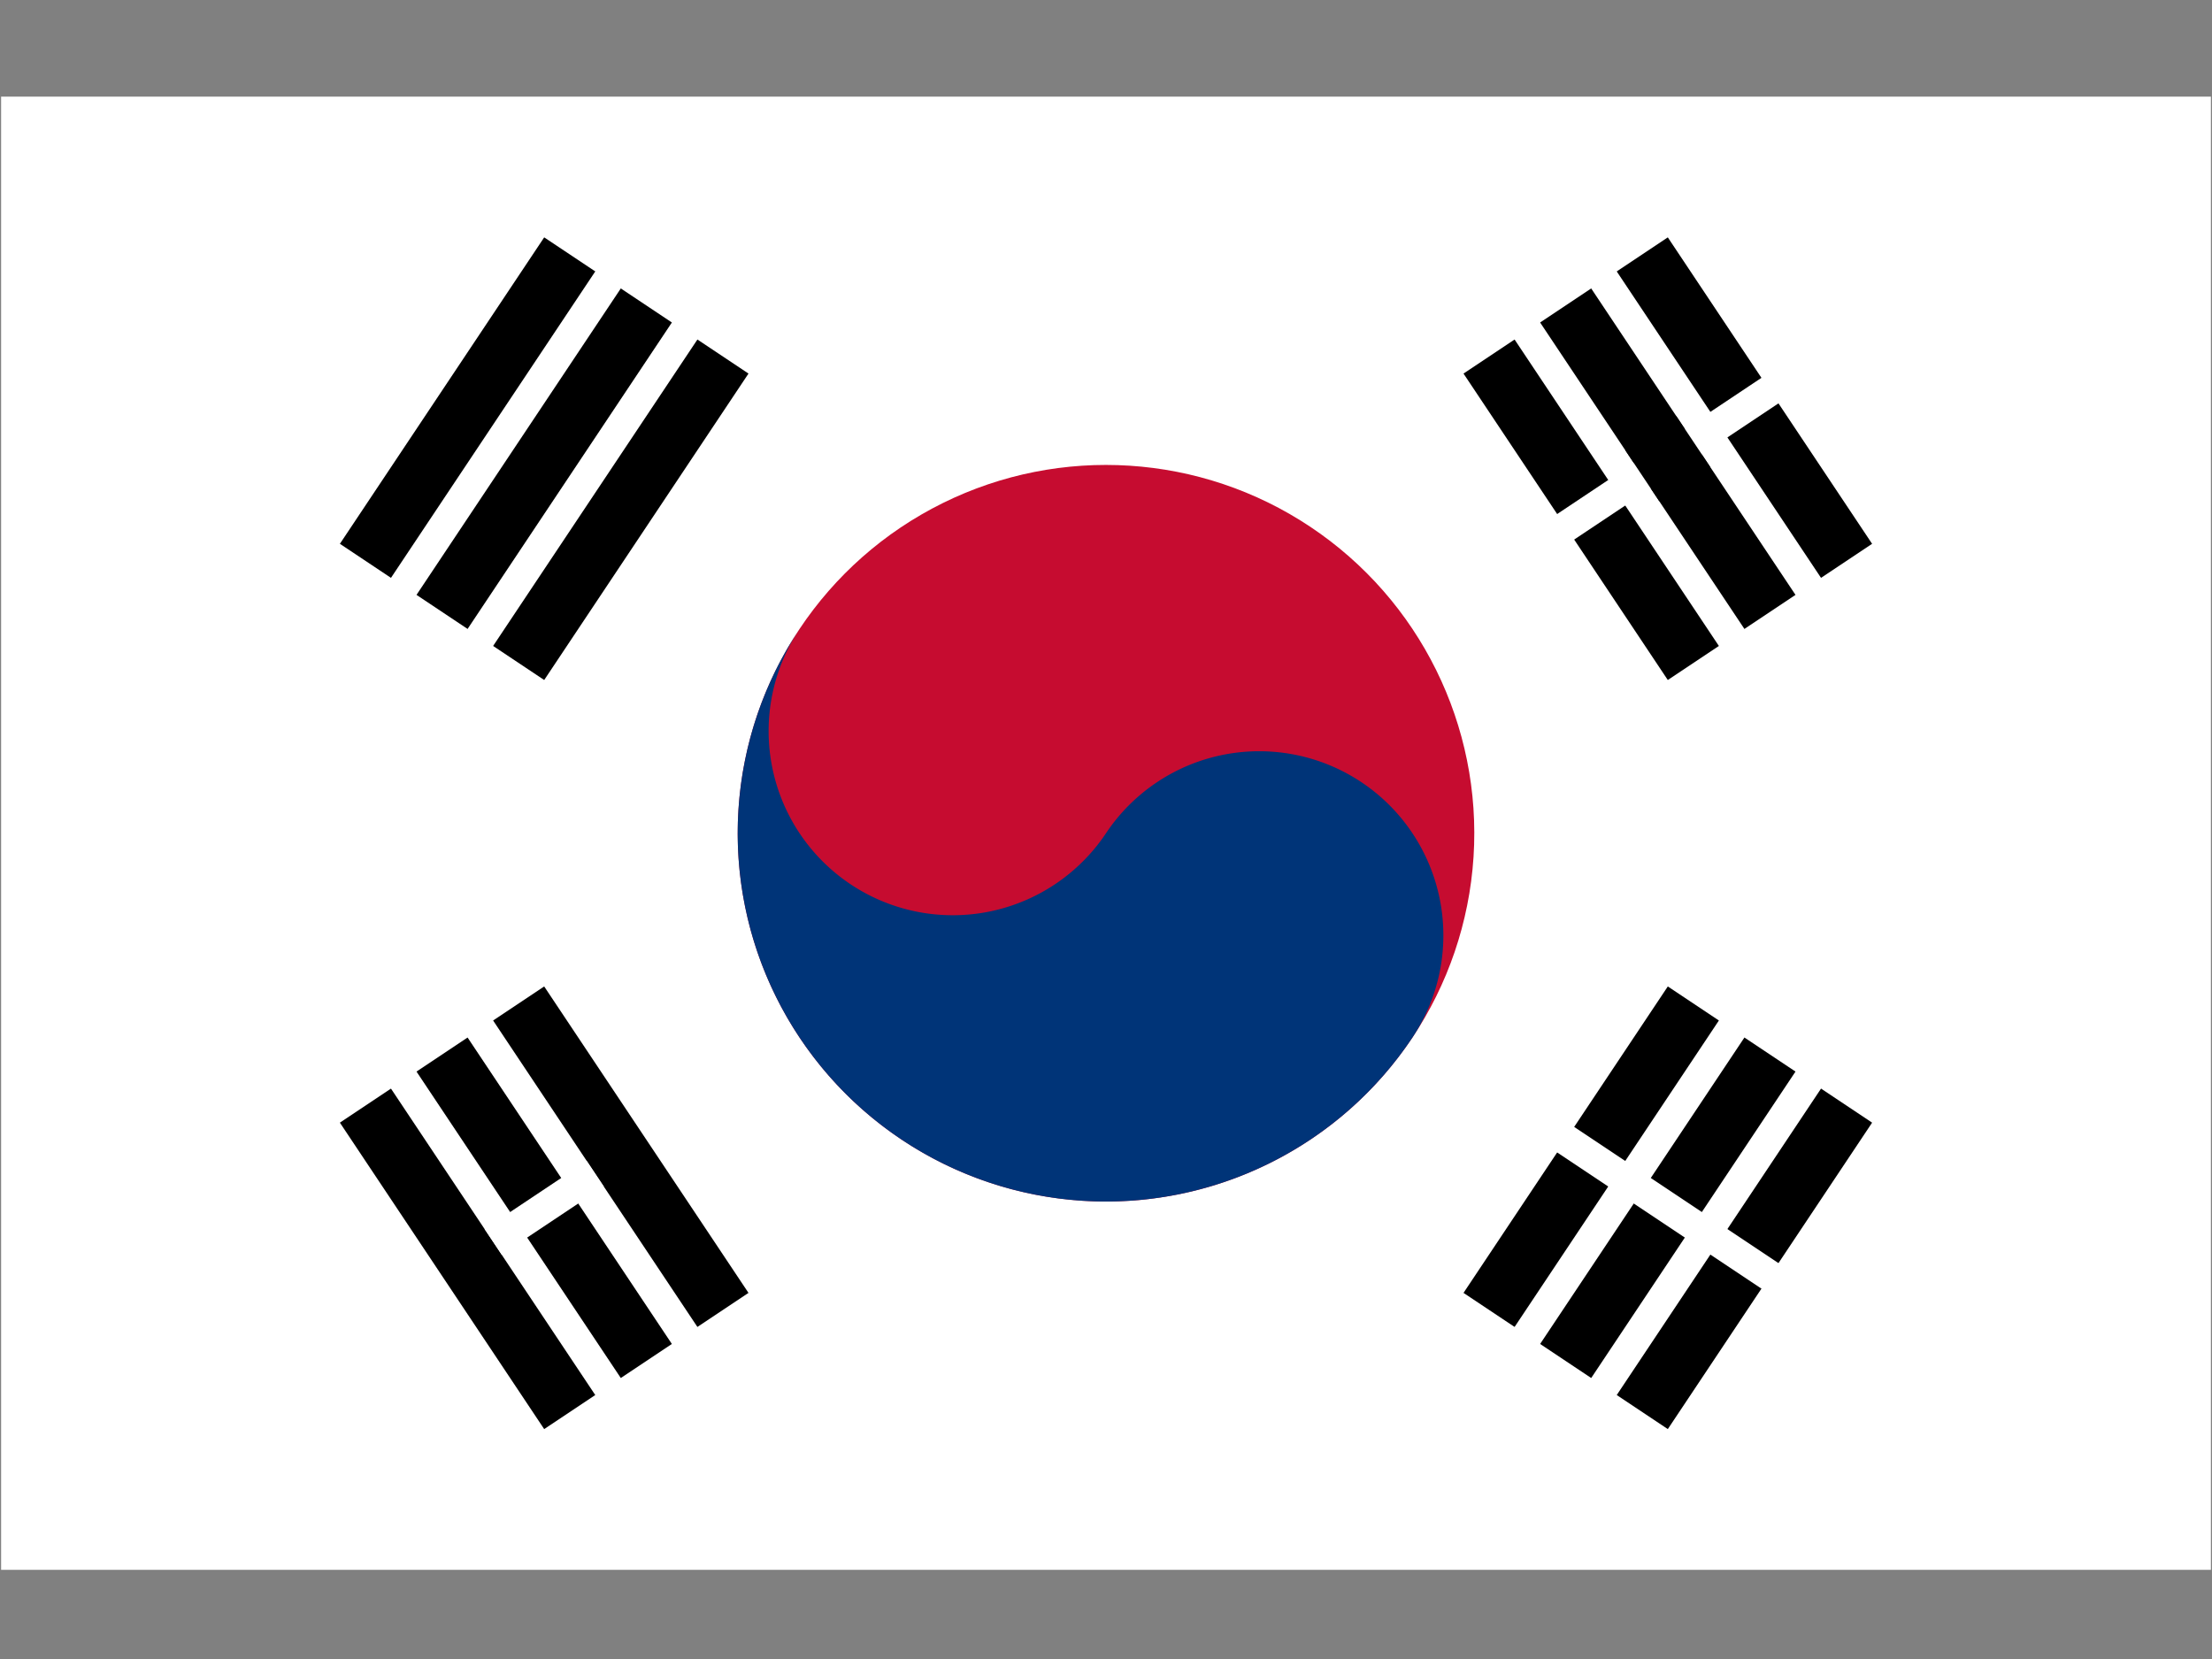 <?xml version="1.0" encoding="UTF-8" standalone="no"?>
<svg
   xmlns:dc="http://purl.org/dc/elements/1.1/"
   xmlns:cc="http://creativecommons.org/ns#"
   xmlns:rdf="http://www.w3.org/1999/02/22-rdf-syntax-ns#"
   xmlns:svg="http://www.w3.org/2000/svg"
   xmlns="http://www.w3.org/2000/svg"
   xmlns:xlink="http://www.w3.org/1999/xlink"
   xmlns:sodipodi="http://sodipodi.sourceforge.net/DTD/sodipodi-0.dtd"
   xmlns:inkscape="http://www.inkscape.org/namespaces/inkscape"
   version="1.1"
   width="200"
   height="150"
   viewBox="-36 -24 16 12"
   id="svg62429"
   sodipodi:docname="kr.svg"
   inkscape:version="0.92.4 (5da689c313, 2019-01-14)">
  <rect x="-36" y="-24" width="16" height="12" fill="#808080" stroke="none"/>
  <defs
     id="defs62433" />
  <sodipodi:namedview
     pagecolor="#ffffff"
     bordercolor="#666666"
     borderopacity="1"
     objecttolerance="10"
     gridtolerance="10"
     guidetolerance="10"
     inkscape:pageopacity="0"
     inkscape:pageshadow="2"
     inkscape:window-width="640"
     inkscape:window-height="480"
     id="namedview62431"
     showgrid="false"
     inkscape:zoom="1.31"
     inkscape:cx="100"
     inkscape:cy="66.666663"
     inkscape:window-x="0"
     inkscape:window-y="0"
     inkscape:window-maximized="1"
     inkscape:current-layer="svg62429" />
  <title
     id="title62397">Flag of South Korea</title>
  <g
     id="g62427"
     style="fill:#ffffff"
     transform="matrix(0.222,0,0,0.222,-28,-17.973)">
    <rect
       x="-36"
       y="-24"
       width="72"
       height="48"
       id="rect62399" />
    <g
       transform="rotate(-56.31)"
       id="g62417">
      <!--arctan(-3/2)-->
      <g
         id="b2">
        <g
           id="b">
          <rect
             width="12"
             height="8"
             x="-6"
             y="-26"
             id="rect62401"
             style="fill:#000000" />
          <rect
             width="14"
             height="1"
             x="-7"
             y="-24"
             id="rect62403" />
          <rect
             width="14"
             height="1"
             x="-7"
             y="-21"
             id="rect62405" />
        </g>
        <use
           xlink:href="#b"
           y="44"
           id="use62408"
           x="0"
           width="100%"
           height="100%" />
        <rect
           width="1"
           height="10"
           x="-0.5"
           y="17"
           id="rect62410" />
      </g>
      <circle
         r="12"
         id="circle62413"
         cx="0"
         cy="0"
         style="fill:#c60c30" />
      <path
         d="M 0,-12 A 6,6 0 0 0 0,0 6,6 0 0 1 0,12 12,12 0 0 1 0,-12"
         id="path62415"
         inkscape:connector-curvature="0"
         style="fill:#003478" />
    </g>
    <g
       transform="rotate(-123.69)"
       id="g62425">
      <use
         xlink:href="#b2"
         id="use62419"
         x="0"
         y="0"
         width="100%"
         height="100%" />
      <rect
         width="2"
         height="2"
         x="-1"
         y="21"
         id="rect62421"
         style="fill:#000000" />
      <rect
         width="1"
         height="4"
         x="-0.5"
         y="-24"
         id="rect62423" />
    </g>
  </g>
</svg>
